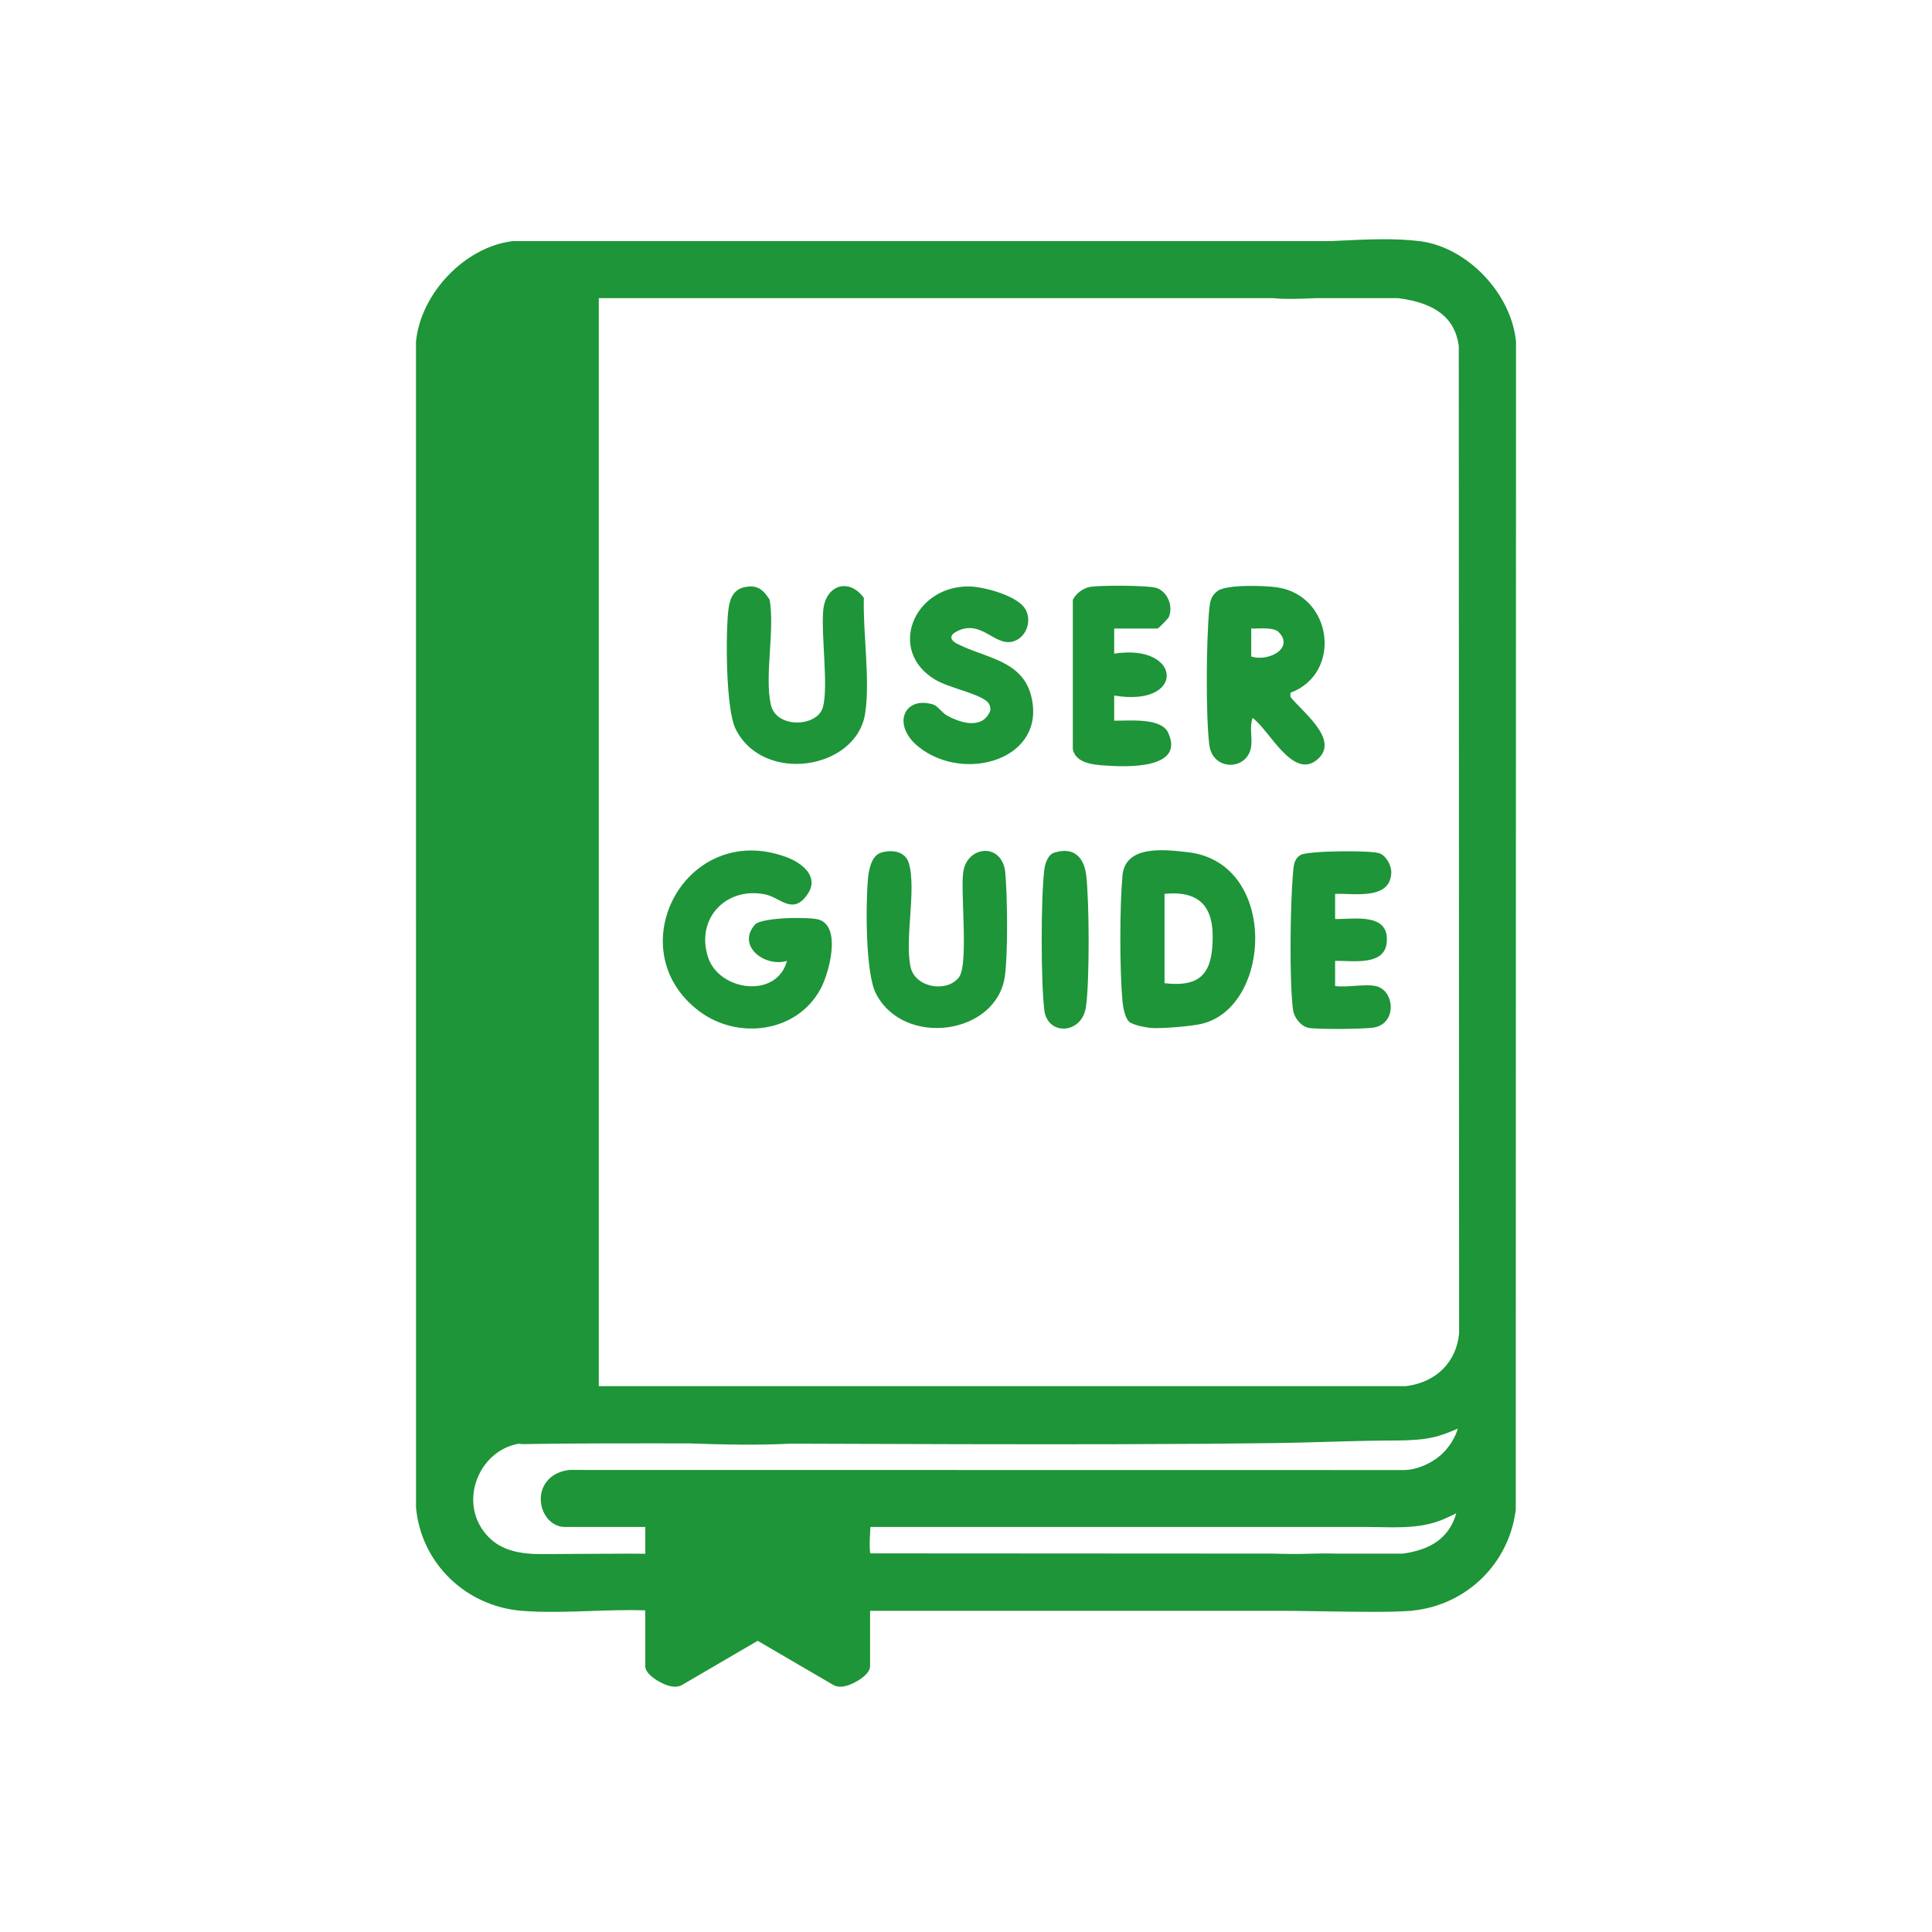 <?xml version="1.0" encoding="UTF-8"?>
<svg id="Layer_4" data-name="Layer 4" xmlns="http://www.w3.org/2000/svg" viewBox="0 0 512 512">
  <defs>
    <style>
      .cls-1 {
        fill: #1d9538;
      }
    </style>
  </defs>
  <g>
    <path class="cls-1" d="M376.06,65.91c-7.12-.91-15.28-.39-23.36,0h-216.76c-11.66,1.48-22.55,13.18-23.71,24.8v308.61c1.24,13.78,12.52,24.49,26.27,25.57,11.08.87,23.29-.7,34.49-.03v16.65c0,1.03,5.18,4.46,6.87,3.2l20.92-12.21,20.92,12.21c1.69,1.25,6.87-2.18,6.87-3.2v-16.65h108.27c9.24-.1,28.64.66,36.64.03.03,0,.07,0,.1-.01h.34c.13-.01.24-.05.36-.07,13.24-1.41,23.69-11.6,25.38-24.83l.08-309.27c-1.15-11.62-12.05-23.32-23.71-24.8ZM388.37,399.39c-.13.68-.28,1.36-.47,2.03-.35,1.26-.82,2.48-1.44,3.63-1.09,2.04-2.64,3.8-4.53,5.14-2.95,2.08-6.48,3.07-10.04,3.56h-17.35c-7.54-.2-7.41.28-17.46-.02l-107.28-.06c-2.36-.77-.76-8.74-1.22-11h133.64c6.47,0,13.22.71,19.31-1.79,1.11-.45,2.19-.97,3.26-1.5.74-.37,2.39-1.7,3.18-1.69.96.02.58.78.4,1.71ZM383.49,386.78c-2.93,2.73-7.42,4.8-11.48,4.8-.19,0-220.89-.04-220.89-.04-8.64,1-6.4,11.12-1.47,11.12h23.34v11.1c0-.1-26.94.08-29.28.09-6.77.04-13.06-1.21-17.28-7.03-7.24-9.99-.78-24.51,11.13-26.28.25.08.56.14.94.17,1.7-.03,3.41-.05,5.11-.08,10.03-.12,20.07-.13,30.11-.13,2.94,0,5.88,0,8.83.01,9.15.32,18.25.52,27.02.06.87,0,1.74,0,2.6,0,14.27.05,28.53.1,42.8.13,14.39.03,28.78.04,43.16,0,13.18-.04,26.36-.11,39.54-.29,9.89-.14,19.79-.58,29.68-.66,3.43-.03,6.89.01,10.3-.5,3.38-.51,6.31-1.8,9.39-3.19.5-.23,1-.48,1.52-.62.6,3.89-2.33,8.77-5.07,11.32ZM372.71,369.35h-216.02V77.01h180.93c.08,0,.15.03.24.04,3.03.28,6.77.16,10.84-.04h21.93c9.2,1.14,16.69,4.72,17.97,14.5l.09,261.97c-.82,8.98-7.19,14.83-15.97,15.87Z"/>
    <path class="cls-1" d="M222.68,446.99c-.79,0-1.47-.19-2.05-.58l-19.84-11.58-19.84,11.58c-1.33.9-3.29.76-5.66-.44-1.29-.65-4.29-2.39-4.29-4.45v-14.75c-4.72-.18-9.68,0-14.49.16-6.03.21-12.27.42-18.15-.04-14.97-1.18-26.79-12.69-28.11-27.39v-.18s-.01-308.71-.01-308.71v-.1c1.28-12.82,12.94-25,25.46-26.59l.25-.02h216.75l1.99-.1c7.35-.36,14.94-.73,21.62.12h0c12.52,1.59,24.17,13.77,25.45,26.59v.2s-.07,309.4-.07,309.4l-.02.13c-1.8,14.11-12.93,25.01-27.08,26.56-.15.03-.28.06-.42.08l-.51.02c-5.14.4-14.87.25-23.46.11-5.1-.08-9.93-.16-13.33-.12h-106.29s0,14.64,0,14.64c0,2.06-3,3.8-4.29,4.45-1.35.68-2.56,1.02-3.61,1.02ZM222.72,443h.02c.85,0,3.05-1.21,3.84-2v-18.13h110.27c3.44-.03,8.28.05,13.42.13,8.5.14,18.13.29,23.07-.1l.42-.02c.07-.02.15-.03.23-.05h.1c12.29-1.32,21.98-10.76,23.6-22.98l.08-309.04c-1.13-10.88-11.37-21.57-21.96-22.92-6.33-.8-13.75-.44-20.92-.09l-2.09.1h-216.72c-10.55,1.42-20.71,12.07-21.84,22.91v308.41c1.19,12.7,11.45,22.65,24.43,23.67,5.66.45,11.78.23,17.7.03,5.55-.19,11.29-.39,16.75-.06l1.88.11v18.02c.79.79,2.99,2,3.84,2h.02s21.93-12.8,21.93-12.8l21.94,12.8ZM174.81,440.78h0ZM226.77,440.78h0ZM143.36,415.85c-6.06,0-13.55-.96-18.54-7.85-3.76-5.19-4.47-11.93-1.9-18.03,2.6-6.19,7.97-10.45,14.35-11.4l.46-.07.44.14c.11.03.24.06.41.08,1.67-.03,3.34-.05,5.01-.07,10.23-.12,20.51-.13,30.13-.13,1.89,0,3.79,0,5.68,0h3.15c8.77.31,18.04.53,26.91.07h.11s11.77.04,11.77.04c11.21.04,22.42.08,33.62.1,16.97.04,30.69.04,43.15,0,15.49-.04,28.04-.14,39.52-.29,4.54-.06,9.16-.19,13.64-.32,5.26-.15,10.7-.3,16.05-.34h1.15c2.94-.03,5.98-.05,8.87-.48,3.18-.48,6.07-1.78,8.87-3.04l.28-.13c.45-.21.97-.45,1.57-.6l2.14-.55.33,2.18c.77,5-2.98,10.56-5.68,13.08-3.48,3.24-8.52,5.34-12.85,5.34h0c-.18,0-214.92-.04-220.77-.04-3.73.48-4,2.92-3.94,3.95.09,1.53,1.05,3.17,2.35,3.17h25.34v13.1h-2l-.17,1.99c-.83-.04-11.55,0-28.69.1h-.41c-.12,0-.25,0-.37,0ZM137.47,382.59c-4.82.85-8.86,4.17-10.86,8.93-2.02,4.81-1.48,10.09,1.45,14.13,3.18,4.39,7.84,6.26,15.65,6.2h.41c2.04-.02,9.24-.06,15.94-.09,5.63-.03,8.95-.04,10.95,0v-7.1h-21.34c-3.33,0-6.12-3.05-6.35-6.94-.21-3.6,2.06-7.53,7.58-8.17h.23s220.67.03,220.89.03h0c3.32,0,7.38-1.71,10.12-4.26h0c1.81-1.68,3.52-4.3,4.2-6.73-2.58,1.13-5.28,2.2-8.39,2.66-3.17.47-6.35.49-9.44.51h-1.14c-5.32.05-10.74.2-15.98.35-4.49.13-9.12.26-13.69.32-11.49.16-24.06.25-39.56.29-12.47.04-26.19.03-43.17,0-11.21-.02-22.42-.06-33.63-.1l-11.72-.04c-9.01.46-18.36.24-27.13-.07h-3.08c-2.26,0-4.51,0-6.78-.01-9.3,0-19.16.01-28.98.13-1.7.02-3.4.04-5.1.08h-.1s-.1,0-.1,0c-.31-.03-.6-.07-.88-.12ZM343,415.82c-1.54,0-3.43-.03-5.99-.1l-107.54-.06-.3-.1c-3.04-.99-2.82-5.26-2.6-9.39.06-1.17.14-2.62.04-3.12l-.48-2.4h136.08c1.18,0,2.37.02,3.56.05,5.34.1,10.38.2,14.99-1.69.94-.39,1.93-.84,3.12-1.44.18-.09.44-.27.72-.45,1.31-.86,2.36-1.43,3.4-1.45,1.11.02,1.74.53,2.08.96.75.97.5,2.07.34,2.73-.03.12-.06.25-.08.38h0c-.15.8-.31,1.52-.51,2.21-.41,1.46-.95,2.82-1.6,4.03-1.24,2.31-3.02,4.33-5.15,5.83-2.85,2.01-6.42,3.29-10.92,3.91l-.27.02h-17.35c-3.42-.1-5.23-.05-7.14,0-1.28.04-2.59.07-4.39.07ZM230.65,411.66l106.43.06c5.49.16,7.89.09,10.21.03,1.97-.06,3.82-.11,7.3-.02h17.16c3.79-.53,6.74-1.57,9.03-3.18,1.62-1.14,2.98-2.68,3.92-4.45.49-.92.91-1.96,1.24-3.09-.09.05-.17.1-.26.14-1.28.64-2.36,1.14-3.39,1.57-5.38,2.21-11.08,2.09-16.59,1.99-1.17-.02-2.33-.05-3.48-.05h-131.56c-.02.53-.05,1.1-.08,1.73-.08,1.4-.22,4.15.07,5.27ZM372.83,371.35h-218.14V75.01h183.14c.08.02.16.03.24.05,3.01.28,7.01.12,10.53-.04h22.15s.12.01.12.01c12.02,1.49,18.47,6.8,19.71,16.22l.02.26.09,262.06v.09c-.89,9.71-7.69,16.48-17.74,17.68h-.12ZM158.69,367.34h213.9c7.97-.99,13.36-6.32,14.09-13.96l-.09-261.74c-1.02-7.35-6.14-11.37-16.1-12.63h-21.8c-4.56.22-8.04.3-11.02.03-.08,0-.14-.02-.21-.03h-178.77v288.33Z"/>
  </g>
  <path class="cls-1" d="M216.94,243.69c-2.56-.75-15.14-.61-16.87,1.35-4.92,5.58,2.52,11.36,8.5,9.61-2.79,10.17-18.01,7.96-20.92-.95-3.37-10.29,4.8-18.82,15.2-16.66,3.94.82,7.36,5.7,11.25-.2,3.05-4.63-1.65-8.21-5.76-9.72-26.62-9.79-44.73,24.46-23.09,40.82,10.31,7.8,26.17,5.75,32.35-6.14,2.12-4.07,5.47-16.32-.66-18.11Z"/>
  <path class="cls-1" d="M314.84,225.85c-6.37-.74-16.63-1.94-17.37,6.18-.76,8.36-.76,25.02,0,33.38.13,1.45.69,4.37,1.71,5.32,1.02.94,4.57,1.61,6.08,1.7,2.8.18,9.66-.43,12.45-.95,19.39-3.58,21.38-42.82-2.87-45.63ZM321.24,251.34c-.71,8.09-4.89,10.09-12.63,9.22v-23.68c10.64-1.02,13.48,4.78,12.63,14.46Z"/>
  <path class="cls-1" d="M255.24,231.31c-.68,5.71,1.48,24.43-1.14,27.73-3.29,4.13-11.56,2.66-12.77-2.7-1.67-7.43,1.61-20.71-.49-27.63-.96-3.15-4.47-3.6-7.29-2.77-2.62.78-3.3,4.52-3.52,6.84-.62,6.6-.72,25.04,2.1,30.52,7.41,14.42,32.05,10.96,34.18-4.66.82-6.01.67-21.12.1-27.35-.75-8.16-10.3-7.28-11.17.02Z"/>
  <path class="cls-1" d="M368.7,231.3c.07-1.92-1.29-4.42-3.04-5.14-2.13-.88-19.19-.73-21.03.43-1.75,1.11-1.79,2.85-1.96,4.7-.73,7.95-1.02,28.73,0,36.34.26,1.99,2.05,4.36,4.13,4.76,2.35.45,15.3.37,17.61-.14,5.87-1.31,5.13-9.88.16-10.94-2.91-.62-7.59.45-10.75,0v-6.66c4.65-.13,13.24,1.49,13.7-5.09.55-7.76-8.64-5.93-13.7-6.01v-6.67c4.88-.19,14.63,1.75,14.88-5.57Z"/>
  <path class="cls-1" d="M279.49,225.92c-1.81.55-2.56,2.96-2.75,4.65-.91,7.8-.9,29.23,0,37.04.81,6.99,10.03,6.54,11.06-.82.97-6.91.88-27.64.07-34.72-.55-4.83-3.24-7.71-8.38-6.14Z"/>
  <path class="cls-1" d="M228.93,158.44c-3.96-5.42-10.15-3.42-10.76,3.28-.61,6.67,1.45,20.45-.12,25.79-1.52,5.18-12.34,5.63-13.77-.75-1.71-7.63,1.07-19.68-.31-27.81-1.7-2.72-3.34-4.08-6.72-3.33-3.07.68-3.93,3.36-4.24,6.14-.72,6.36-.68,26.08,1.92,31.38,7.24,14.75,32.01,10.88,34.34-4.04,1.38-8.82-.61-21.46-.34-30.65Z"/>
  <path class="cls-1" d="M253.73,170.65c-2.26-1.17-2.11-2.46.22-3.52,6.35-2.89,9.76,4.38,14.68,2.82,3.73-1.19,5.02-6.18,2.71-9.09-2.54-3.19-10.93-5.51-14.98-5.45-14.43.21-21.24,17.23-8.43,24.76,3.61,2.12,10.73,3.43,13.47,5.59.85.67,1.1,1.48,1.06,2.53-1.96,4.99-7.54,3.49-11.43,1.37-1.42-.78-2.57-2.62-3.7-2.96-7.81-2.38-11.1,5.48-3.86,11.25,12.17,9.7,34,3.26,29.81-13.49-2.4-9.57-12.36-10.1-19.54-13.82Z"/>
  <path class="cls-1" d="M309.55,194.12c-1.89-4.01-10.56-3.08-14.28-3.13v-6.67c19.04,3.23,18.09-13.93,0-11.09v-6.66h11.49c.21,0,2.77-2.59,2.95-2.97,1.31-2.82-.27-6.85-3.28-7.8-2.26-.71-14.78-.71-17.41-.29-1.97.31-3.79,1.68-4.71,3.44v39.65c.84,3.64,5.29,4.04,8.34,4.26,5.58.41,21.53,1.12,16.9-8.74Z"/>
  <path class="cls-1" d="M349.02,201.35c6.29-5.2-3.89-12.66-7.04-16.67v-1.09c13.79-5.14,11.23-25.77-3.54-27.94-3.27-.48-13.29-.81-15.72.93-1.9,1.36-2.08,2.99-2.28,5.13-.76,8.29-.92,27.47.02,35.58.84,7.21,10.12,6.92,11.09.68.39-2.51-.49-5.28.41-7.72,4.49,3.31,10.65,16.4,17.06,11.1ZM331.59,173.97v-7.41c1.89.09,5.88-.44,7.24.92,4.36,4.38-2.92,8-7.24,6.49Z"/>
</svg>